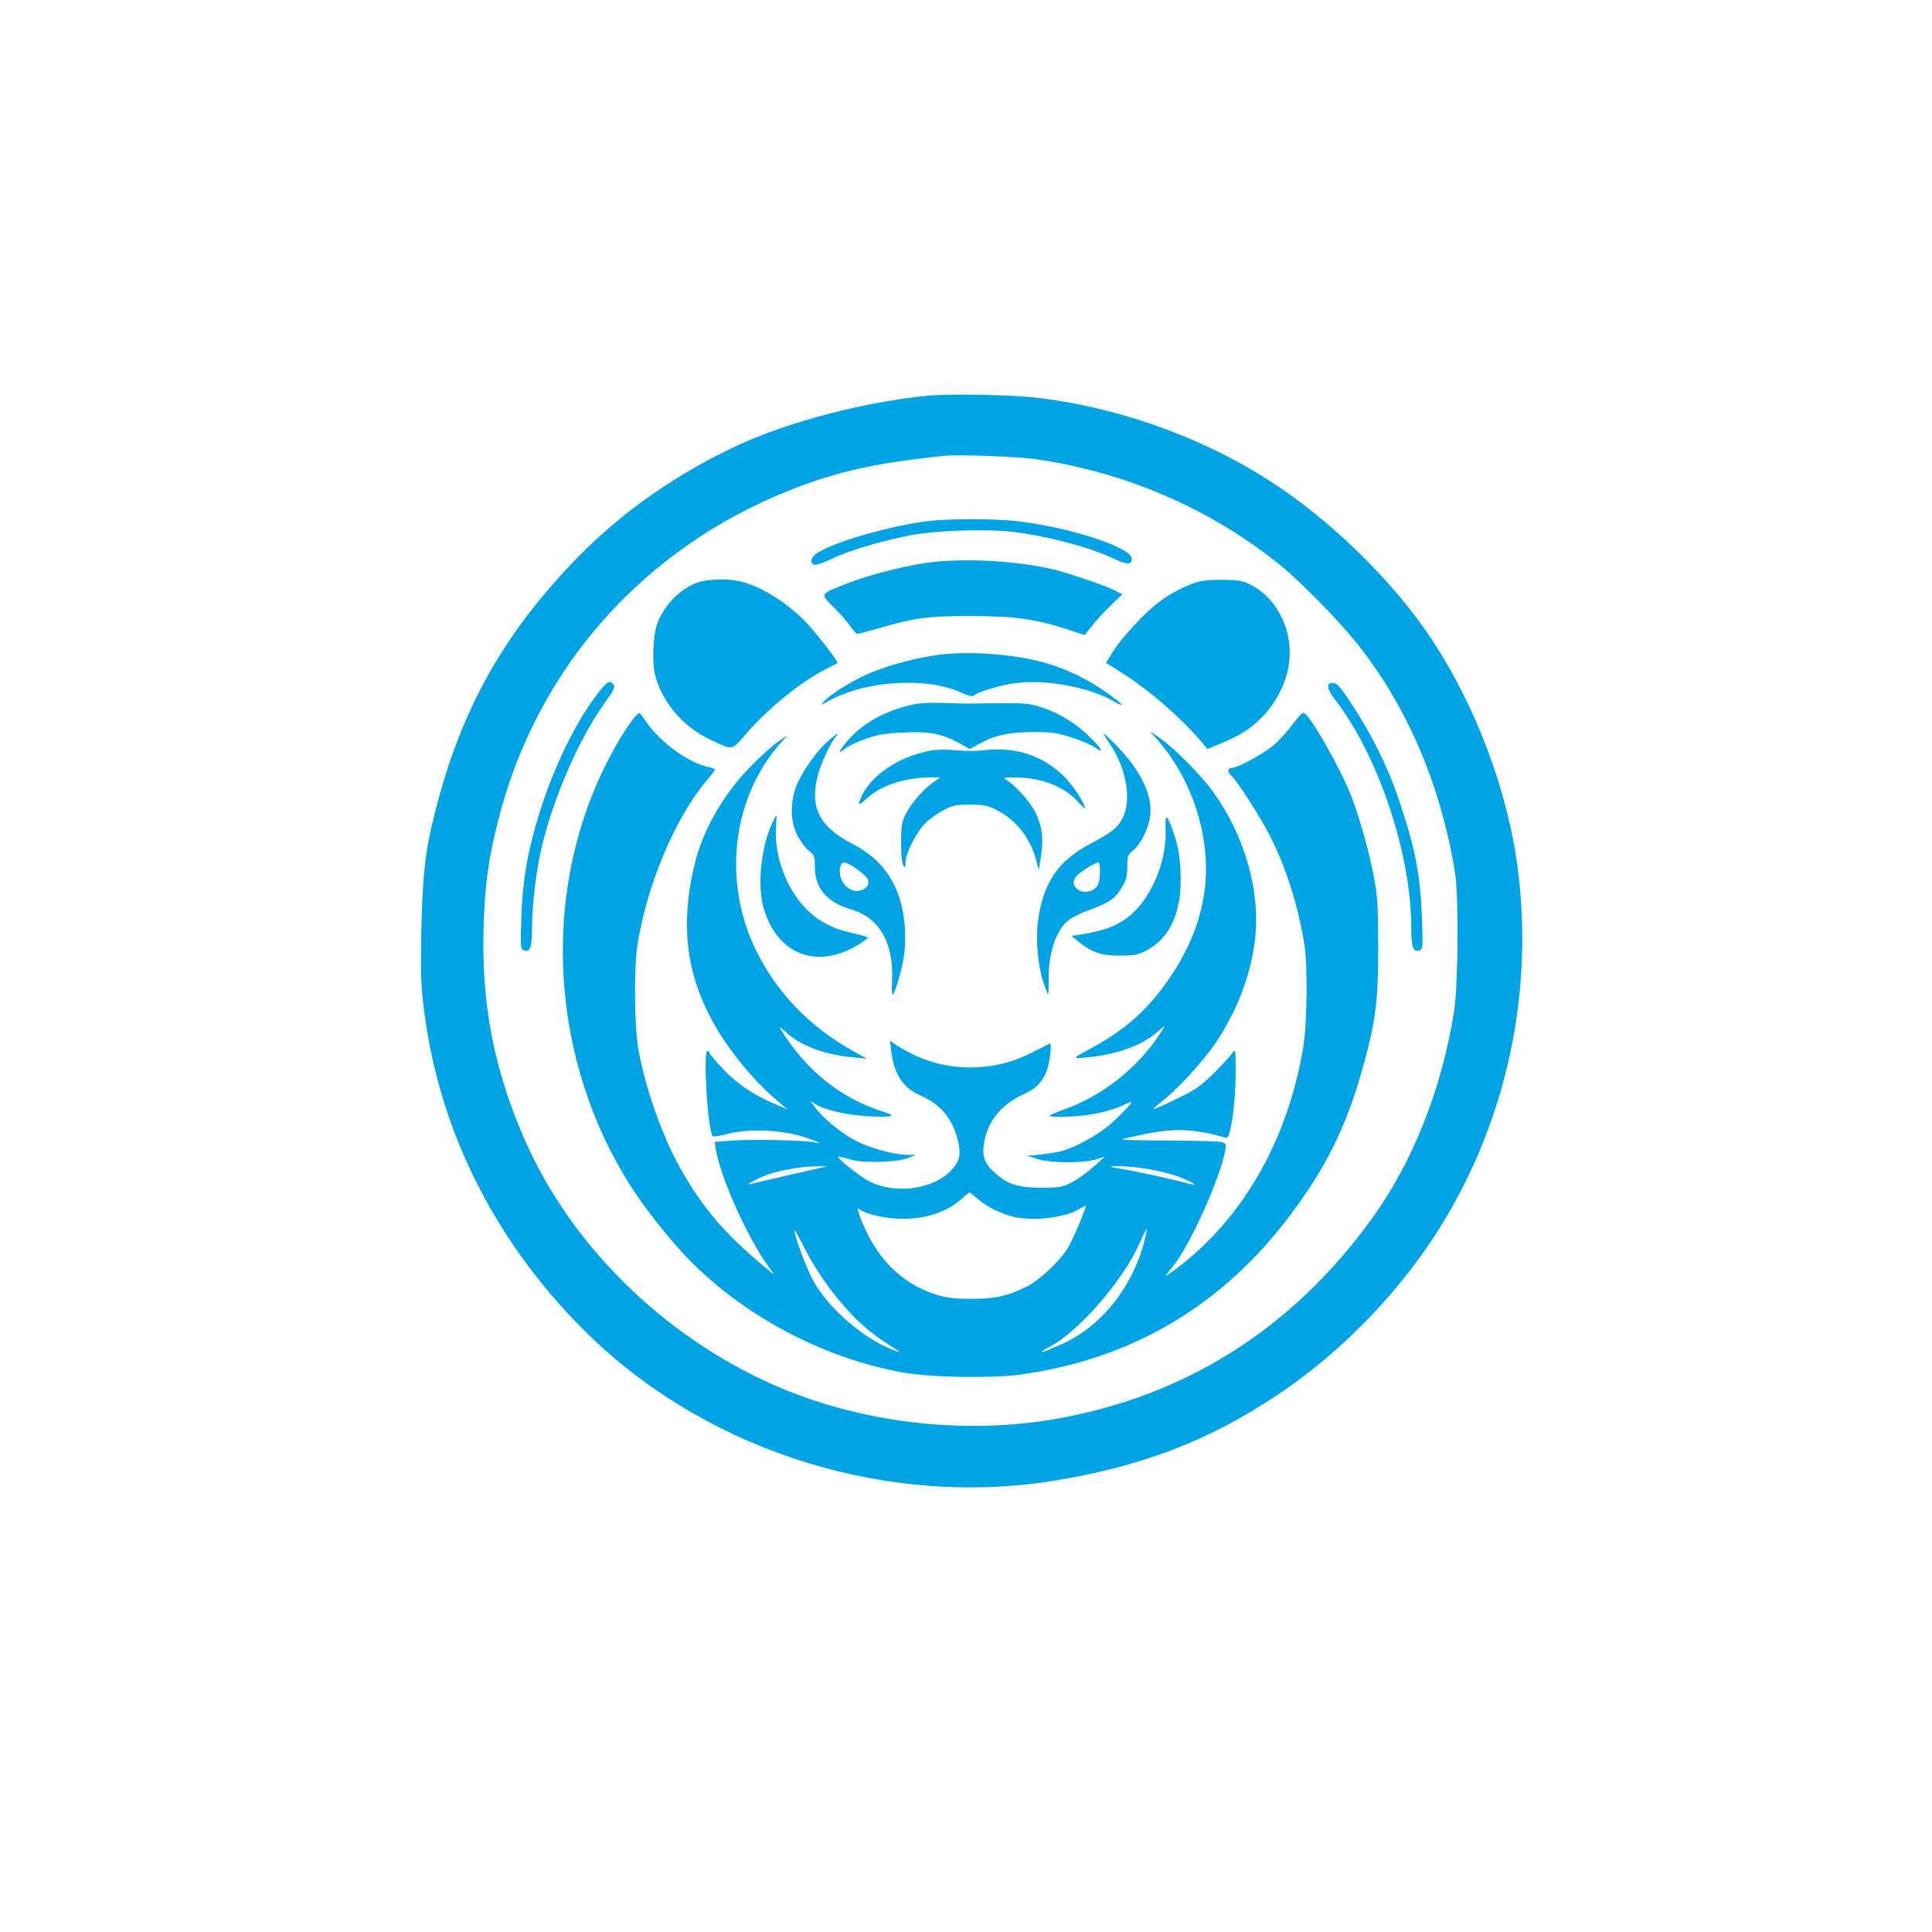 <?xml version="1.0" standalone="no"?>
<!DOCTYPE svg PUBLIC "-//W3C//DTD SVG 20010904//EN"
 "http://www.w3.org/TR/2001/REC-SVG-20010904/DTD/svg10.dtd">
<svg version="1.0" xmlns="http://www.w3.org/2000/svg"
 width="1024pt" height="1024pt" viewBox="0 0 1024 1024"
 preserveAspectRatio="xMidYMid meet">

<g transform="translate(0,1024) scale(0.1,-0.1)"
fill="#00a3e4" stroke="none">
<path d="M4920 8143 c-338 -33 -732 -136 -1005 -261 -324 -150 -618 -355 -852
-595 -418 -428 -650 -861 -783 -1462 -29 -129 -42 -277 -47 -525 -4 -230 -2
-286 16 -425 84 -650 393 -1251 888 -1726 642 -614 1588 -903 2469 -754 456
77 803 211 1159 448 302 200 581 475 792 777 404 582 580 1308 487 2020 -53
408 -221 854 -452 1206 -208 316 -549 648 -882 858 -361 229 -814 386 -1243
431 -130 13 -445 18 -547 8z m580 -338 c476 -71 920 -265 1285 -560 107 -87
304 -287 399 -405 272 -338 451 -754 528 -1225 20 -127 17 -591 -5 -735 -66
-415 -219 -801 -440 -1105 -420 -578 -980 -932 -1662 -1054 -499 -89 -1055
-22 -1512 182 -589 263 -1079 750 -1321 1317 -156 363 -220 702 -209 1104 6
217 25 362 77 566 203 806 768 1445 1552 1754 248 98 453 143 813 180 79 8
392 -4 495 -19z"/>
<path d="M4927 7479 c-198 -23 -492 -106 -594 -169 -34 -21 -44 -54 -18 -63 8
-4 52 11 97 33 89 42 242 88 403 121 125 27 407 37 551 20 188 -22 419 -84
546 -146 62 -30 91 -28 86 7 -8 60 -346 168 -620 197 -110 12 -349 12 -451 0z"/>
<path d="M4899 7255 c-134 -21 -294 -63 -405 -106 -152 -59 -149 -54 -73 -130
35 -35 75 -81 89 -102 14 -20 29 -37 34 -37 4 0 54 13 110 29 194 57 263 66
491 66 230 0 344 -16 519 -73 l85 -28 42 53 c23 29 68 77 100 108 l58 55 -37
19 c-51 26 -228 87 -321 111 -196 49 -500 65 -692 35z"/>
<path d="M3699 7153 c-96 -32 -189 -130 -220 -233 -17 -57 -22 -181 -10 -243
31 -147 144 -285 291 -355 127 -60 116 -62 190 24 119 138 296 282 430 349 30
15 57 29 59 31 6 5 -98 140 -158 206 -93 101 -225 188 -340 222 -68 20 -181
20 -242 -1z"/>
<path d="M6350 7156 c-60 -17 -143 -59 -199 -101 -75 -54 -201 -189 -247 -261
l-42 -67 82 -52 c144 -90 316 -239 424 -367 l31 -38 70 29 c103 42 160 78 222
142 70 71 123 173 139 269 29 171 -51 348 -191 425 -48 26 -65 30 -149 32 -56
1 -114 -3 -140 -11z"/>
<path d="M4945 6765 c-123 -19 -269 -61 -360 -104 -88 -41 -188 -105 -219
-140 -18 -20 -16 -20 26 4 196 109 526 129 707 42 28 -13 54 -20 58 -16 21 21
151 60 232 69 158 20 384 -23 510 -95 72 -42 58 -21 -26 39 -102 73 -217 129
-327 161 -178 51 -428 68 -601 40z"/>
<path d="M3175 6573 c-123 -155 -246 -409 -323 -666 -58 -192 -83 -341 -89
-534 -5 -145 -4 -163 11 -169 36 -14 46 13 46 122 0 117 22 301 50 419 65 277
205 593 347 786 34 47 43 66 36 78 -18 28 -32 22 -78 -36z"/>
<path d="M7040 6599 c0 -12 13 -38 29 -58 233 -296 411 -822 411 -1217 0 -107
10 -134 46 -120 15 6 16 23 11 164 -9 232 -33 362 -114 607 -63 194 -149 368
-275 558 -47 70 -63 87 -83 87 -19 0 -25 -5 -25 -21z"/>
<path d="M4835 6505 c-144 -32 -260 -97 -340 -188 -51 -58 -59 -81 -16 -45 15
14 66 37 112 53 68 23 107 29 205 33 136 5 200 -8 292 -59 l52 -29 53 29 c78
44 158 61 287 61 98 0 123 -4 204 -30 50 -17 104 -40 119 -51 52 -38 40 -11
-25 53 -75 75 -166 130 -263 161 -70 22 -97 23 -365 18 -19 -1 -84 1 -145 3
-72 3 -131 0 -170 -9z"/>
<path d="M6851 6401 c-28 -38 -73 -88 -101 -111 -56 -47 -191 -120 -221 -120
-22 0 -25 -22 -4 -40 31 -26 160 -227 210 -328 82 -164 141 -349 176 -552 21
-115 18 -431 -4 -564 -86 -508 -336 -932 -706 -1195 -30 -22 -29 -18 18 40 89
110 248 464 275 611 6 35 5 38 -21 45 -15 4 -144 8 -285 8 -141 0 -249 3 -239
7 10 3 63 16 119 27 158 33 269 28 431 -20 23 -6 50 180 50 341 0 128 -1 134
-16 110 -9 -14 -53 -61 -97 -106 -71 -70 -96 -88 -199 -138 -65 -32 -120 -56
-123 -54 -2 2 19 21 46 42 78 59 222 217 283 308 116 174 187 362 209 551 29
254 -54 546 -222 780 -67 92 -207 233 -288 289 l-47 32 42 -48 c159 -182 254
-433 255 -679 1 -214 -77 -429 -229 -631 -106 -142 -220 -237 -396 -331 -91
-49 -90 -50 38 -34 123 15 244 60 314 117 l55 46 -21 -35 c-116 -184 -309
-338 -513 -409 -36 -13 -69 -27 -75 -32 -15 -13 136 -9 228 7 48 8 112 26 143
40 31 14 59 25 61 25 10 0 -62 -75 -116 -122 -63 -54 -183 -120 -251 -138 -25
-7 -76 -15 -115 -19 l-70 -7 54 -17 c69 -22 238 -23 307 -3 l49 15 -60 -54
c-33 -30 -85 -67 -115 -82 -49 -25 -65 -28 -155 -28 -117 0 -168 13 -227 58
-70 54 -91 92 -85 158 11 122 87 223 210 278 66 30 99 62 123 121 18 41 31
154 18 149 -5 -2 -47 -24 -93 -47 -205 -106 -450 -106 -651 -1 -30 16 -66 37
-79 46 l-24 18 6 -52 c15 -125 61 -197 153 -238 109 -48 171 -121 200 -236 19
-73 12 -109 -28 -155 -94 -107 -297 -137 -440 -66 -53 27 -183 132 -163 132 4
0 32 -7 63 -16 68 -20 245 -15 307 9 l40 16 -42 0 c-76 2 -187 31 -268 70 -81
40 -184 124 -227 184 l-23 32 25 -16 c51 -33 172 -60 295 -66 124 -6 140 2 60
27 -219 70 -400 215 -531 425 -18 28 -16 28 25 -9 81 -72 205 -117 361 -131
l65 -6 -73 40 c-229 128 -400 304 -512 528 -183 368 -131 815 129 1107 l36 40
-50 -34 c-27 -19 -93 -78 -145 -131 -145 -147 -254 -336 -298 -519 -86 -354
-38 -641 156 -934 79 -119 189 -243 292 -329 l45 -38 -60 26 c-122 52 -205
108 -281 187 -41 43 -74 82 -74 88 0 5 -4 10 -10 10 -25 0 1 -425 28 -452 4
-4 41 2 82 13 97 26 267 22 379 -11 71 -20 140 -50 81 -35 -43 11 -333 18
-435 10 l-97 -7 6 -39 c24 -150 174 -482 282 -626 21 -26 28 -41 18 -32 -244
199 -362 334 -487 555 -96 170 -185 422 -223 629 -22 122 -25 437 -5 560 52
322 200 671 370 873 23 26 41 51 41 54 0 3 -14 8 -32 12 -103 21 -248 123
-325 229 -20 29 -38 54 -40 56 -14 20 -117 -136 -193 -294 -335 -689 -278
-1554 145 -2215 67 -105 191 -264 283 -361 295 -315 734 -550 1167 -625 145
-25 469 -30 617 -9 588 82 1066 365 1426 844 186 247 292 459 377 754 75 264
90 372 90 667 -1 220 -4 271 -23 371 -25 135 -79 327 -123 437 -56 141 -199
394 -244 432 -9 7 -25 -7 -64 -59z m-2511 -2353 c-37 -8 -289 -66 -365 -84
-33 -8 47 34 98 52 69 23 182 42 252 42 l60 0 -45 -10z m1744 -4 c55 -9 130
-28 166 -42 68 -26 105 -50 60 -38 -101 27 -252 60 -340 76 -101 17 -103 18
-46 19 32 1 104 -6 160 -15z m-901 -159 c48 -41 125 -80 188 -94 105 -25 271
-6 347 40 18 10 35 19 37 19 7 0 -66 -175 -92 -219 -40 -70 -150 -174 -219
-209 -102 -51 -166 -66 -294 -66 -90 0 -130 5 -185 21 -194 61 -329 201 -411
425 -13 38 -13 38 9 24 38 -25 142 -46 223 -46 125 0 233 37 310 105 21 19 41
34 42 35 2 0 22 -16 45 -35z m-784 -476 c44 -59 112 -136 152 -173 62 -57 95
-82 205 -153 16 -11 15 -11 -8 -3 -159 55 -352 218 -437 371 -36 64 -101 239
-101 270 0 6 25 -38 55 -98 29 -59 90 -156 134 -214z m1662 236 c-65 -237
-234 -443 -434 -529 -20 -9 -53 -23 -72 -31 -47 -21 -45 -10 4 14 159 82 400
360 486 563 16 37 31 66 33 63 2 -2 -6 -38 -17 -80z"/>
<path d="M5884 6295 c86 -129 114 -290 68 -387 -27 -54 -57 -79 -171 -139
-174 -91 -254 -210 -280 -417 -12 -97 0 -229 29 -318 12 -35 23 -64 25 -64 2
0 3 35 3 78 -1 144 40 265 108 317 17 13 68 38 113 54 101 37 134 60 168 119
22 37 28 59 28 108 0 56 2 63 32 88 42 35 83 121 90 187 12 121 -69 268 -227
414 -30 28 -29 25 14 -40z m-54 -678 c0 -31 -6 -61 -15 -74 -21 -30 -69 -39
-100 -19 -35 23 -32 58 8 88 34 27 87 57 100 58 4 0 7 -24 7 -53z"/>
<path d="M4379 6303 c-67 -62 -145 -181 -166 -251 -25 -87 -21 -170 12 -237
15 -31 42 -68 61 -83 31 -25 33 -31 33 -82 -1 -117 61 -191 194 -231 150 -44
226 -180 215 -383 -2 -41 0 -72 4 -68 13 14 48 132 59 203 6 42 9 109 5 154
-16 212 -105 354 -281 444 -173 90 -225 193 -180 364 16 60 67 170 93 200 30
34 0 16 -49 -30z m157 -665 c26 -18 53 -42 61 -54 20 -31 -11 -67 -57 -66 -58
1 -104 72 -85 131 9 29 25 26 81 -11z"/>
<path d="M4882 6250 c-159 -42 -292 -148 -327 -260 -7 -21 0 -17 44 22 76 68
199 107 340 108 l44 0 -39 -28 c-55 -40 -118 -114 -145 -170 -19 -39 -23 -64
-23 -147 0 -60 4 -108 11 -120 11 -18 12 -16 13 16 0 43 47 140 94 195 19 22
63 56 98 75 58 31 70 34 148 34 72 0 93 -4 140 -27 101 -50 179 -146 210 -260
l16 -60 12 79 c14 92 5 157 -32 231 -25 49 -101 135 -146 165 -25 16 -24 16
36 16 135 2 260 -45 333 -124 22 -24 41 -42 41 -39 0 28 -65 125 -116 174
-108 104 -246 150 -404 135 -84 -7 -74 -7 -190 0 -66 4 -101 1 -158 -15z"/>
<path d="M4091 5873 c-55 -119 -77 -317 -47 -432 65 -255 280 -344 502 -210
30 18 54 36 54 39 0 4 -36 14 -79 24 -109 23 -187 64 -255 136 -100 105 -163
278 -153 423 2 37 3 67 2 67 -1 0 -12 -21 -24 -47z"/>
<path d="M6178 5846 c7 -144 -55 -317 -149 -420 -74 -81 -154 -117 -312 -141
l-38 -6 36 -29 c74 -59 122 -75 220 -75 78 0 97 4 141 27 129 68 191 210 181
418 -3 76 -12 127 -30 185 -40 122 -53 133 -49 41z"/>
</g>
</svg>
